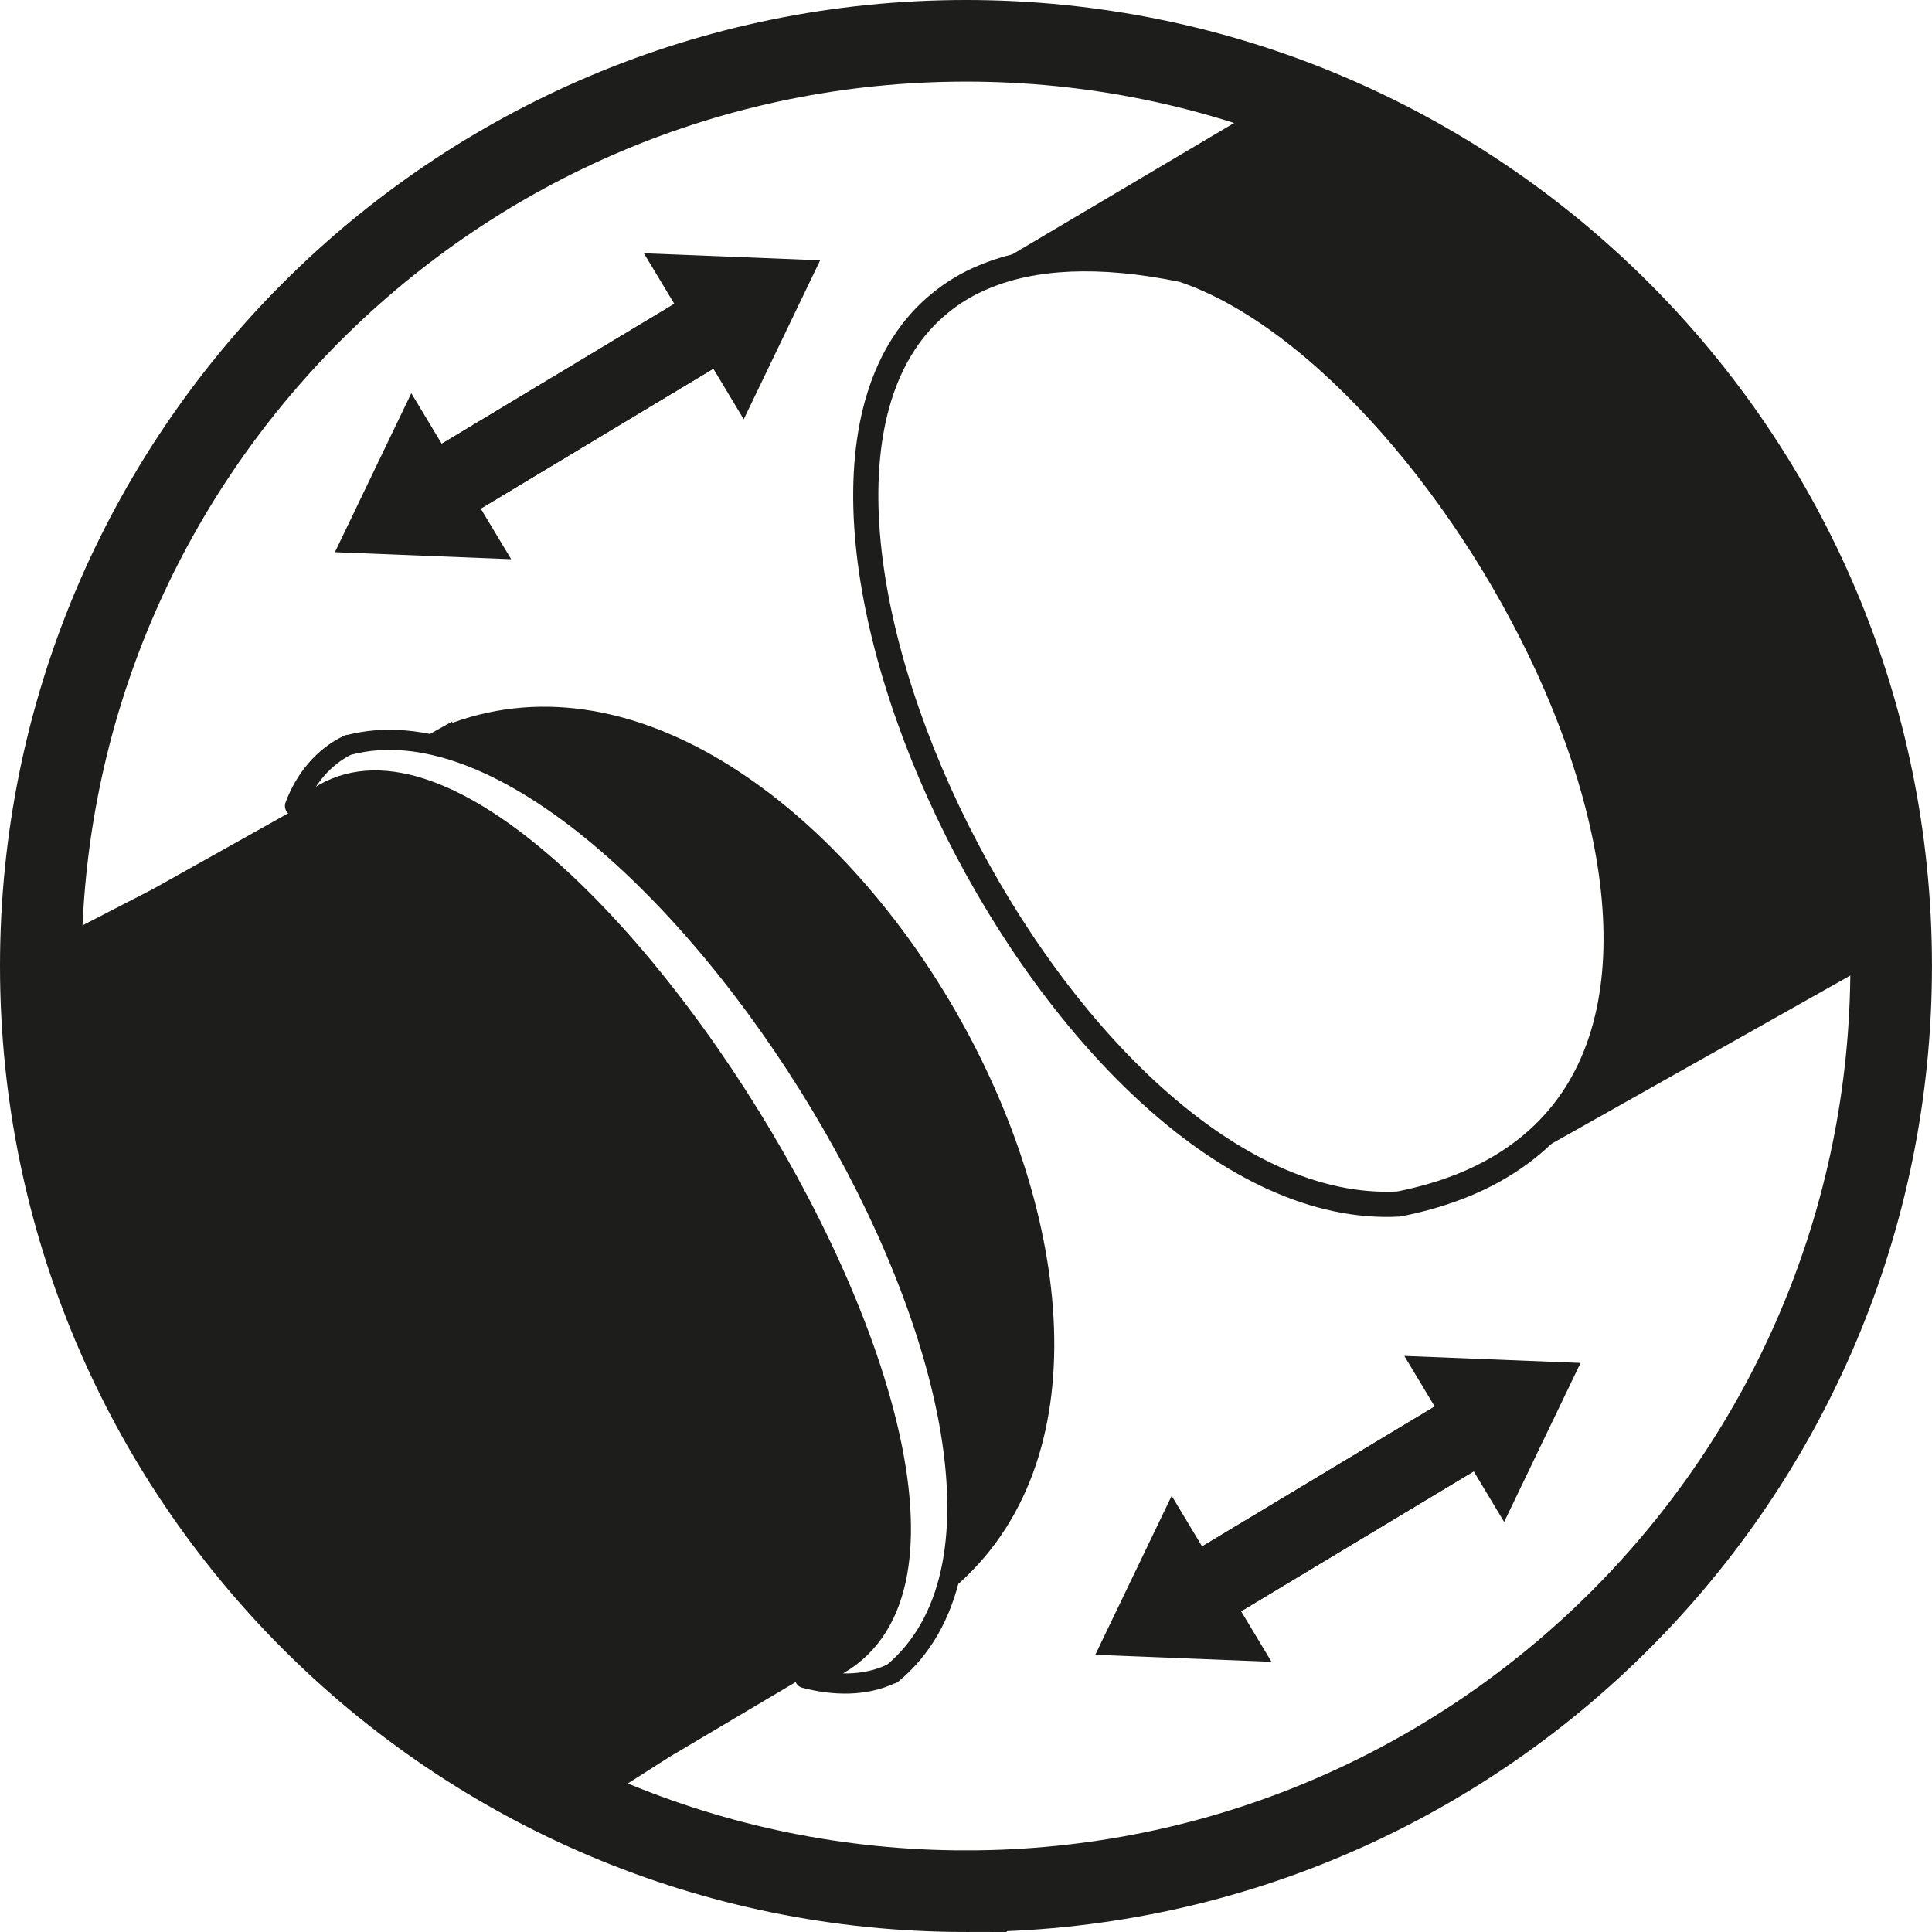 <?xml version="1.0" encoding="UTF-8"?>
<svg id="_Слой_2" data-name="Слой 2" xmlns="http://www.w3.org/2000/svg" xmlns:xlink="http://www.w3.org/1999/xlink" viewBox="0 0 59.193 59.193">
  <defs>
    <style>
      .cls-1 {
        clip-path: url(#clippath-4);
      }

      .cls-2 {
        stroke-width: .308px;
      }

      .cls-2, .cls-3, .cls-4, .cls-5, .cls-6 {
        fill: none;
      }

      .cls-2, .cls-3, .cls-5, .cls-6 {
        stroke: #1d1d1b;
      }

      .cls-2, .cls-5, .cls-6 {
        stroke-linecap: round;
        stroke-linejoin: round;
      }

      .cls-3 {
        stroke-miterlimit: 10;
        stroke-width: 2.5px;
      }

      .cls-7 {
        fill: #1d1d1b;
      }

      .cls-8 {
        clip-path: url(#clippath-1);
      }

      .cls-5 {
        stroke-width: .617px;
      }

      .cls-9 {
        clip-path: url(#clippath-3);
      }

      .cls-6 {
        stroke-width: .771px;
      }

      .cls-10 {
        clip-path: url(#clippath-2);
      }

      .cls-11 {
        clip-path: url(#clippath);
      }
    </style>
    <clipPath id="clippath">
      <rect class="cls-4" width="59.193" height="59.193"/>
    </clipPath>
    <clipPath id="clippath-1">
      <path class="cls-4" d="M1.25,29.597c0,15.655,12.691,28.346,28.346,28.346,15.656,0,28.347-12.691,28.347-28.346,0-15.656-12.691-28.347-28.347-28.347C13.941,1.25,1.25,13.941,1.25,29.597"/>
    </clipPath>
    <clipPath id="clippath-2">
      <rect class="cls-4" x="30.166" y="-4.885" width="40.989" height="40.647"/>
    </clipPath>
    <clipPath id="clippath-3">
      <rect class="cls-4" x="30.166" y="-4.885" width="40.989" height="40.647"/>
    </clipPath>
    <clipPath id="clippath-4">
      <rect class="cls-4" y="-0" width="59.193" height="59.193"/>
    </clipPath>
  </defs>
  <g id="_Слой_1-2" data-name="Слой 1">
    <g id="_Соединение" data-name="Соединение">
      <g class="cls-11">
        <g class="cls-8">
          <path class="cls-7" d="M10.261,16.918l5.4.215-.932-1.55c1.874-1.127,5.254-3.161,7.14-4.295l-1.194-1.986c-1.888,1.135-5.265,3.166-7.141,4.295l-.932-1.55-2.341,4.871Z"/>
          <path class="cls-7" d="M25.128,7.975l-5.4-.215.932,1.55c-1.874,1.127-5.255,3.161-7.141,4.295l1.196,1.986c1.887-1.135,5.264-3.166,7.14-4.295l.932,1.55,2.341-4.871Z"/>
          <path class="cls-7" d="M33.557,50.7l5.4.215-.932-1.549c1.874-1.128,5.255-3.161,7.14-4.296l-1.195-1.986c-1.887,1.135-5.264,3.166-7.14,4.295l-.932-1.55-2.341,4.871Z"/>
          <path class="cls-7" d="M48.425,41.758l-5.4-.215.932,1.55c-1.874,1.127-5.255,3.16-7.14,4.295l1.195,1.986c1.887-1.136,5.264-3.166,7.14-4.295l.932,1.55,2.341-4.871Z"/>
          <path class="cls-7" d="M9.431,24.664l-.168.012-4.59,2.57-8.785,4.526.213-.107.036.062c-1.97.897-3.435,3.23-3.887,7.57.089,5.421,2.52,10.701,5.91,14.854,4.09,5.573,10.231,7.356,13.807,4.934l.08.124-.577.373,9.051-5.759,6.04-3.583c5.211-6.125-10.834-30.932-17.13-25.576M13.866,22.144l-.016-.033.353-.198-.355.196-1.124.629c7.973,1.105,18.777,18.273,16.212,26.093l.246-.146c9.255-7.8-3.949-30.658-15.316-26.541"/>
          <path class="cls-5" d="M24.66,51.412c.867.228,1.837.262,2.657-.135l.013.003c7.471-6.169-7.732-30.799-16.641-28.456l-.013-.004c-.775.363-1.343,1.075-1.638,1.873l.393-.029c6.856-5.833,25.294,24.122,15.229,26.748Z"/>
          <g class="cls-10">
            <g class="cls-9">
              <path class="cls-7" d="M51.8-4.338c11.9-4.472,25.858,19.699,16.035,27.774l-21.892,12.326c9.185-5.413-1.269-24.669-9.698-27.499-2.583-.533-4.588-.409-6.079.212l21.634-12.813Z"/>
            </g>
          </g>
          <path class="cls-2" d="M67.835,23.436c9.823-8.075-4.135-32.247-16.035-27.774"/>
          <path class="cls-6" d="M42.855,36.889c1.207-.24,2.236-.621,3.088-1.127,9.184-5.413-1.269-24.669-9.699-27.499-2.582-.533-4.588-.408-6.078.213-.506.204-.959.479-1.349.798-7.161,5.768,3.842,28.165,14.038,27.615"/>
          <line class="cls-2" x1="45.944" y1="35.762" x2="67.835" y2="23.437"/>
          <polyline class="cls-2" points="51.8 -4.338 30.166 8.475 28.817 9.274"/>
        </g>
        <g class="cls-1">
          <path class="cls-3" d="M29.596,57.943h0c-15.655,0-28.346-12.691-28.346-28.346C1.25,13.941,13.941,1.25,29.596,1.25s28.346,12.691,28.346,28.347c0,15.655-12.691,28.346-28.346,28.346Z"/>
        </g>
      </g>
    </g>
  </g>
</svg>